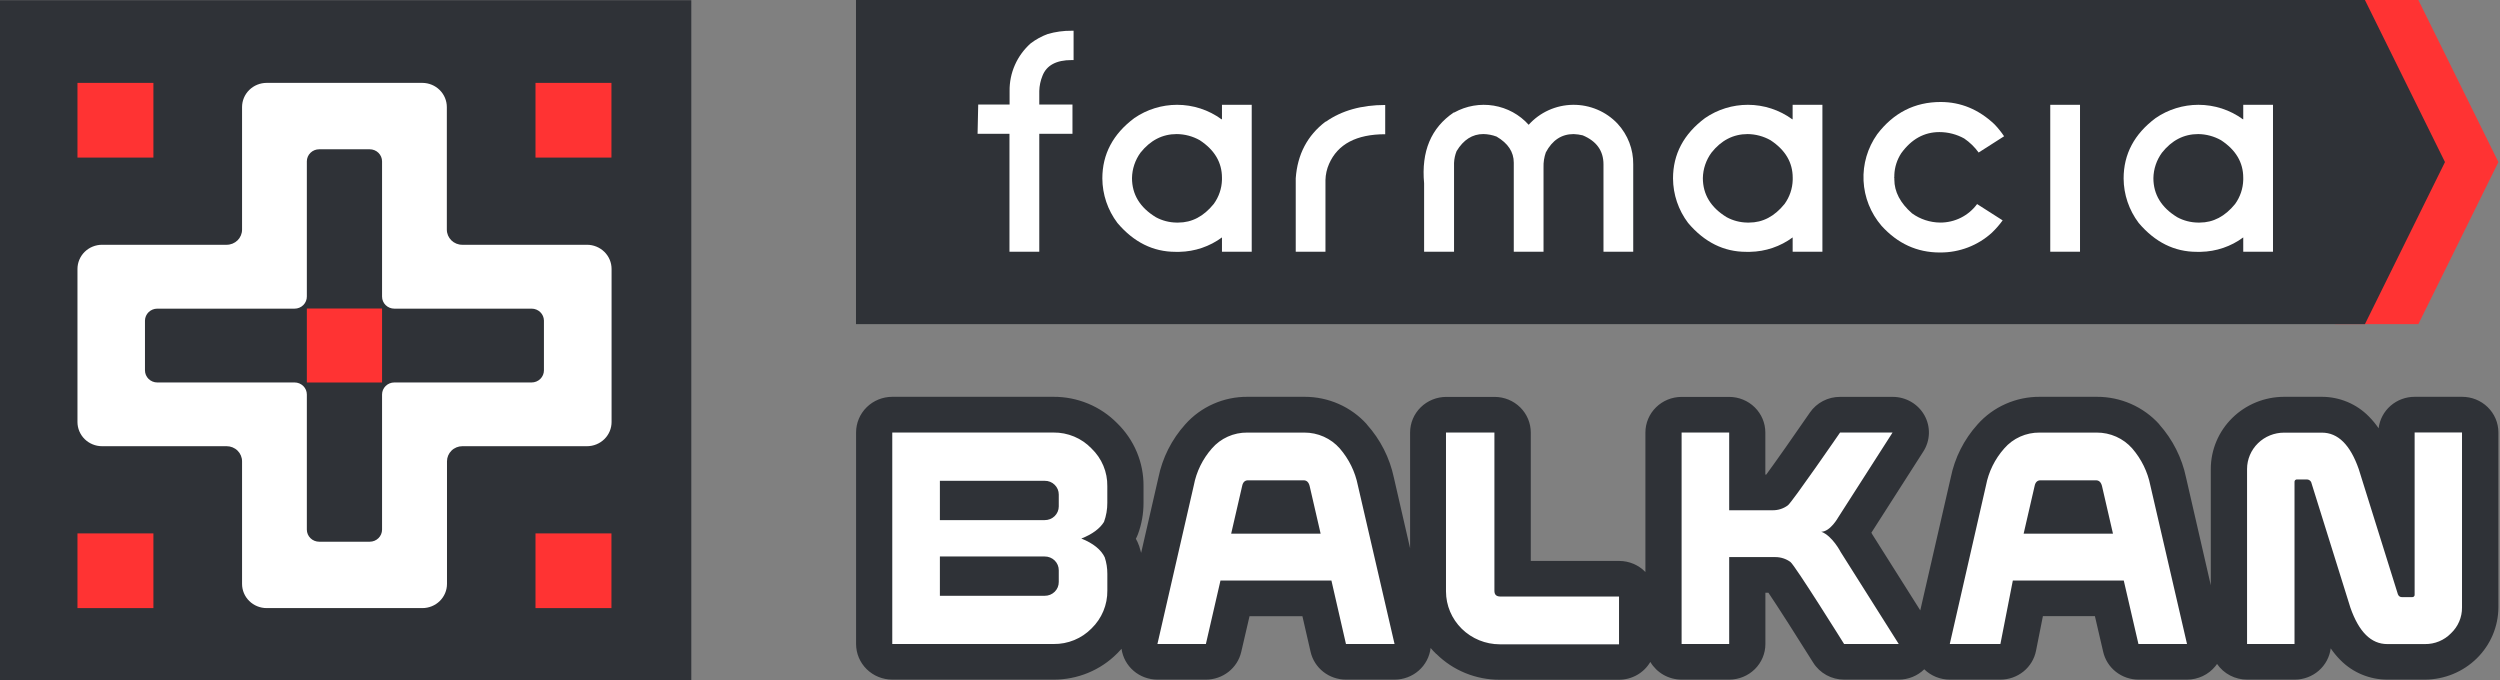 <svg width="419" height="114" viewBox="0 0 419 114" fill="none" xmlns="http://www.w3.org/2000/svg">
<rect x="0" y="0" width="419" height="114" fill="#808080" stroke="none"/>
<g clip-path="url(#clip0_1984_30949)">
<path d="M405.316 54.327H391.344V0H405.316L418.732 27.163L405.316 54.327Z" fill="#FF3333"/>
<path d="M396.362 54.327H143.465V0H396.362L409.778 27.163L396.362 54.327Z" fill="#2F3237"/>
<path d="M197.278 17.566C199.959 17.566 202.569 18.415 204.721 19.989H204.802V17.566H209.788V42.188H204.802V39.79C202.744 41.312 200.251 42.158 197.677 42.208H197.015C193.263 42.208 190.018 40.594 187.28 37.368C185.651 35.21 184.765 32.596 184.752 29.907C184.752 25.828 186.542 22.454 190.122 19.785C192.221 18.344 194.718 17.569 197.278 17.566ZM189.723 29.842C189.723 32.595 191.058 34.783 193.728 36.408C194.784 36.98 195.966 37.287 197.172 37.303H197.49C199.759 37.303 201.734 36.266 203.417 34.19C204.282 33.004 204.764 31.59 204.802 30.131V29.793C204.802 27.226 203.562 25.129 201.08 23.5C199.904 22.836 198.573 22.482 197.217 22.471C194.827 22.471 192.804 23.509 191.149 25.585C190.246 26.829 189.749 28.314 189.723 29.842Z" fill="white"/>
<path d="M222.147 20.394H222.213C224.869 18.53 228.185 17.597 232.16 17.594V22.498C227.339 22.498 224.202 24.156 222.749 27.472C222.374 28.325 222.17 29.24 222.147 30.168V42.19H217.166V29.88C217.449 25.877 219.11 22.715 222.147 20.394Z" fill="white"/>
<path d="M243.651 18.851H243.737C245.74 17.733 248.074 17.329 250.345 17.704C252.616 18.081 254.686 19.214 256.207 20.915C257.136 19.877 258.277 19.043 259.555 18.466C260.833 17.889 262.219 17.583 263.625 17.567C265.031 17.551 266.425 17.826 267.716 18.373C269.007 18.921 270.167 19.73 271.12 20.746C272.83 22.608 273.762 25.037 273.729 27.546V42.189H268.743V27.546C268.743 25.274 267.582 23.653 265.259 22.681C264.762 22.561 264.253 22.491 263.742 22.472C261.719 22.472 260.165 23.497 259.08 25.546C258.799 26.345 258.669 27.188 258.695 28.033V42.189H253.709V27.267C253.709 25.473 252.747 24.014 250.822 22.89C250.117 22.625 249.371 22.482 248.617 22.467C246.776 22.467 245.279 23.421 244.126 25.327C243.87 25.962 243.725 26.634 243.697 27.317V42.189H238.68V30.719C238.188 25.377 239.845 21.421 243.651 18.851Z" fill="white"/>
<path d="M292.949 17.566C295.626 17.569 298.23 18.418 300.378 19.989H300.444V17.566H305.435V42.188H300.449V39.79C298.391 41.313 295.898 42.159 293.324 42.208H292.661C288.909 42.208 285.664 40.595 282.927 37.368C281.297 35.21 280.411 32.596 280.398 29.907C280.398 25.828 282.189 22.454 285.769 19.785C287.875 18.339 290.381 17.564 292.949 17.566ZM285.4 29.842C285.4 32.595 286.733 34.783 289.4 36.408C290.456 36.979 291.638 37.286 292.843 37.303H293.162C295.434 37.303 297.41 36.266 299.088 34.19C299.944 33.008 300.421 31.601 300.459 30.151V29.793C300.459 27.226 299.218 25.129 296.737 23.5C295.571 22.841 294.253 22.487 292.909 22.471C290.512 22.471 288.489 23.509 286.841 25.585C285.932 26.827 285.429 28.312 285.4 29.842Z" fill="white"/>
<path d="M343.623 17.566H348.609V42.188H343.623V17.566Z" fill="white"/>
<path d="M368.459 17.566C371.142 17.566 373.754 18.415 375.908 19.989H375.968V17.566H380.954V42.188H375.968V39.79C373.911 41.314 371.418 42.16 368.843 42.208H368.181C364.429 42.208 361.184 40.594 358.446 37.368C356.817 35.21 355.931 32.596 355.918 29.907C355.918 25.828 357.708 22.454 361.288 19.785C363.392 18.341 365.894 17.567 368.459 17.566ZM360.909 29.842C360.909 32.595 362.242 34.783 364.909 36.408C365.965 36.979 367.148 37.286 368.353 37.303H368.676C370.942 37.303 372.917 36.266 374.603 34.19C375.455 33.006 375.93 31.6 375.968 30.151V29.793C375.968 27.226 374.728 25.129 372.246 23.5C371.081 22.841 369.763 22.487 368.418 22.471C366.022 22.471 363.999 23.509 362.35 25.585C361.441 26.827 360.939 28.312 360.909 29.842Z" fill="white"/>
<path d="M325.156 37.303C323.46 37.284 321.814 36.741 320.448 35.751C318.476 34.017 317.49 32.129 317.49 30.086V29.743L317.424 29.698L317.49 29.633V29.31C317.54 28.017 317.941 26.762 318.653 25.674C320.362 23.316 322.493 22.137 325.045 22.137C326.501 22.139 327.933 22.509 329.202 23.212C330.141 23.851 330.959 24.648 331.619 25.564C332.802 24.803 334.597 23.654 335.887 22.839C335.4 22.112 334.849 21.429 334.238 20.799C331.612 18.332 328.62 17.097 325.262 17.094C320.91 17.094 317.362 18.896 314.618 22.5C313.004 24.779 312.199 27.517 312.33 30.291C312.461 33.065 313.519 35.719 315.341 37.84C318.038 40.825 321.293 42.317 325.106 42.317H325.217C328.416 42.325 331.499 41.139 333.844 38.999C334.506 38.366 335.109 37.675 335.644 36.935C334.274 36.07 332.468 34.911 331.361 34.2C330.654 35.166 329.721 35.953 328.642 36.493C327.562 37.033 326.367 37.311 325.156 37.303Z" fill="white"/>
<path d="M179.609 5.153H179.933V10.067H179.609C177.033 10.067 175.403 10.946 174.719 12.704C174.387 13.516 174.206 14.38 174.183 15.255V17.514H179.746V22.428H174.183V42.19H169.187V22.428H163.842L163.948 17.514H169.207V15.255C169.186 13.752 169.49 12.261 170.101 10.883C170.711 9.505 171.613 8.27 172.747 7.262C173.614 6.605 174.575 6.079 175.599 5.7C176.901 5.324 178.252 5.14 179.609 5.153Z" fill="white"/>
<path d="M115.862 0.037H0V114.002H115.862V0.037Z" fill="#2F3237"/>
<path d="M74.89 38.487V17.945C74.89 16.874 74.459 15.846 73.692 15.087C72.924 14.327 71.883 13.897 70.794 13.891H44.691C43.598 13.891 42.549 14.318 41.776 15.078C41.004 15.838 40.569 16.869 40.569 17.945V38.487C40.569 39.16 40.298 39.805 39.814 40.281C39.33 40.757 38.674 41.024 37.99 41.024H17.106C16.564 41.024 16.029 41.129 15.528 41.333C15.028 41.536 14.574 41.835 14.191 42.211C13.809 42.588 13.505 43.035 13.298 43.526C13.091 44.018 12.984 44.545 12.984 45.078V70.729C12.984 71.261 13.091 71.788 13.298 72.28C13.505 72.772 13.809 73.219 14.191 73.596C14.574 73.972 15.028 74.27 15.528 74.474C16.029 74.678 16.564 74.783 17.106 74.783H37.99C38.674 74.783 39.33 75.05 39.814 75.526C40.298 76.001 40.569 76.647 40.569 77.32V97.862C40.569 98.938 41.004 99.969 41.776 100.729C42.549 101.489 43.598 101.916 44.691 101.916H70.794C71.887 101.916 72.935 101.489 73.708 100.729C74.481 99.969 74.915 98.938 74.915 97.862V77.32C74.915 76.647 75.187 76.001 75.671 75.526C76.154 75.05 76.81 74.783 77.494 74.783H98.379C98.92 74.783 99.456 74.678 99.956 74.474C100.456 74.27 100.911 73.972 101.293 73.596C101.676 73.219 101.98 72.772 102.187 72.28C102.394 71.788 102.5 71.261 102.5 70.729V45.078C102.5 44.545 102.394 44.018 102.187 43.526C101.98 43.035 101.676 42.588 101.293 42.211C100.911 41.835 100.456 41.536 99.956 41.333C99.456 41.129 98.92 41.024 98.379 41.024H77.469C76.785 41.024 76.129 40.757 75.645 40.281C75.162 39.805 74.89 39.16 74.89 38.487Z" fill="white"/>
<path d="M91.163 62.076V53.72C91.153 53.188 90.931 52.682 90.545 52.31C90.159 51.938 89.64 51.73 89.1 51.73H66.087C65.542 51.73 65.02 51.517 64.635 51.139C64.25 50.76 64.033 50.246 64.033 49.711V27.044C64.032 26.507 63.814 25.992 63.427 25.612C63.041 25.233 62.517 25.02 61.97 25.02H53.49C52.944 25.02 52.42 25.233 52.033 25.612C51.646 25.992 51.428 26.507 51.427 27.044V49.686C51.43 49.953 51.38 50.218 51.278 50.466C51.176 50.714 51.025 50.94 50.834 51.13C50.644 51.32 50.416 51.471 50.165 51.574C49.914 51.677 49.645 51.73 49.374 51.73H26.36C25.82 51.73 25.301 51.938 24.915 52.31C24.529 52.682 24.308 53.188 24.297 53.72V62.076C24.298 62.614 24.516 63.128 24.903 63.508C25.29 63.887 25.814 64.101 26.36 64.101H49.374C49.918 64.101 50.44 64.313 50.825 64.692C51.211 65.071 51.427 65.584 51.427 66.12V88.762C51.427 89.3 51.644 89.816 52.031 90.197C52.418 90.577 52.943 90.791 53.49 90.791H61.97C62.517 90.791 63.042 90.577 63.429 90.197C63.816 89.816 64.033 89.3 64.033 88.762V66.12C64.033 65.584 64.25 65.071 64.635 64.692C65.02 64.313 65.542 64.101 66.087 64.101H89.1C89.647 64.101 90.171 63.887 90.557 63.508C90.944 63.128 91.162 62.614 91.163 62.076Z" fill="#2F3237"/>
<path d="M64.034 51.707H51.428V64.107H64.034V51.707Z" fill="#FF3333"/>
<path d="M102.478 13.891H89.75V26.41H102.478V13.891Z" fill="#FF3333"/>
<path d="M25.712 13.891H12.984V26.41H25.712V13.891Z" fill="#FF3333"/>
<path d="M102.478 89.398H89.75V101.918H102.478V89.398Z" fill="#FF3333"/>
<path d="M25.712 89.398H12.984V101.918H25.712V89.398Z" fill="#FF3333"/>
<path d="M412.638 66.506H404.694C403.205 66.504 401.766 67.04 400.653 68.013C399.539 68.986 398.829 70.328 398.656 71.784C398.173 71.072 397.622 70.406 397.013 69.794C395.992 68.753 394.768 67.926 393.414 67.361C392.06 66.796 390.605 66.505 389.134 66.506H382.828C379.569 66.505 376.442 67.777 374.136 70.043C371.83 72.308 370.533 75.382 370.53 78.588V98.091L366.378 80.016C365.69 76.72 364.142 73.657 361.888 71.127V71.102C360.577 69.651 358.966 68.491 357.164 67.698C355.362 66.906 353.409 66.499 351.436 66.506H341.868C339.894 66.494 337.941 66.9 336.142 67.697C334.342 68.495 332.739 69.665 331.441 71.127C329.163 73.654 327.611 76.733 326.945 80.046L321.838 102.299L313.777 89.531L313.641 89.282L322.344 75.683C322.927 74.779 323.252 73.738 323.285 72.668C323.319 71.598 323.059 70.538 322.533 69.601C322.007 68.664 321.235 67.883 320.297 67.34C319.358 66.797 318.289 66.513 317.201 66.516H308.397C307.399 66.511 306.416 66.749 305.534 67.207C304.652 67.665 303.899 68.33 303.34 69.142C300.69 72.992 297.56 77.454 296.018 79.548H295.871V72.49C295.871 70.907 295.232 69.389 294.094 68.269C292.956 67.15 291.412 66.521 289.803 66.521H281.838C280.229 66.521 278.686 67.15 277.548 68.269C276.41 69.389 275.77 70.907 275.77 72.49V95.868C275.204 95.282 274.522 94.815 273.767 94.496C273.011 94.178 272.198 94.013 271.376 94.013H256.559V72.49C256.559 70.907 255.92 69.389 254.782 68.269C253.644 67.15 252.101 66.521 250.491 66.521H242.4C240.791 66.521 239.247 67.15 238.109 68.269C236.971 69.389 236.332 70.907 236.332 72.49V91.889L233.611 80.04C232.913 76.732 231.35 73.659 229.075 71.127V71.102C227.768 69.653 226.162 68.493 224.365 67.701C222.567 66.908 220.618 66.501 218.648 66.506H209.071C207.097 66.493 205.144 66.899 203.344 67.697C201.545 68.494 199.941 69.664 198.643 71.127C196.369 73.656 194.817 76.734 194.148 80.046L191.255 92.66C191.164 92.288 191.058 91.92 190.937 91.555C190.856 91.309 190.759 91.069 190.649 90.834C190.558 90.655 190.467 90.476 190.37 90.302C190.504 90.053 190.621 89.795 190.719 89.531C191.344 87.848 191.66 86.07 191.655 84.278V81.493C191.675 79.532 191.294 77.587 190.536 75.773C189.778 73.959 188.657 72.313 187.24 70.933C185.857 69.524 184.198 68.406 182.363 67.645C180.529 66.884 178.556 66.497 176.565 66.506H149.547C147.937 66.506 146.394 67.135 145.256 68.254C144.118 69.374 143.479 70.892 143.479 72.475V107.935C143.479 109.518 144.118 111.036 145.256 112.156C146.394 113.275 147.937 113.904 149.547 113.904H176.581C178.567 113.912 180.535 113.527 182.367 112.771C184.199 112.016 185.858 110.906 187.245 109.507C187.263 109.491 187.28 109.475 187.296 109.457C187.529 109.223 187.751 108.984 187.968 108.741C188.167 110.172 188.886 111.484 189.992 112.433C191.099 113.382 192.518 113.905 193.986 113.904H202.107C203.486 113.905 204.824 113.445 205.901 112.599C206.979 111.753 207.731 110.571 208.034 109.248L209.42 103.279H218.284L219.655 109.248C219.958 110.572 220.711 111.754 221.789 112.6C222.868 113.447 224.207 113.906 225.586 113.904H233.728C235.222 113.907 236.665 113.368 237.78 112.389C238.895 111.411 239.604 110.062 239.771 108.601C240.064 108.95 240.377 109.283 240.706 109.596H240.731C242.121 110.975 243.776 112.067 245.599 112.81C247.422 113.553 249.377 113.931 251.351 113.924H271.34C272.405 113.923 273.452 113.648 274.374 113.124C275.296 112.6 276.062 111.846 276.594 110.939C277.129 111.841 277.894 112.59 278.814 113.11C279.734 113.63 280.777 113.904 281.838 113.904H289.813C291.422 113.904 292.966 113.275 294.104 112.156C295.242 111.036 295.881 109.518 295.881 107.935V99.345H296.387C297.985 101.712 301.186 106.726 303.891 111.054C304.435 111.926 305.197 112.646 306.104 113.145C307.012 113.644 308.035 113.905 309.074 113.904H318.232C319.833 113.904 321.369 113.282 322.505 112.173C323.643 113.283 325.181 113.905 326.783 113.904H335.269C336.68 113.906 338.047 113.424 339.136 112.542C340.225 111.66 340.968 110.432 341.236 109.069L342.389 103.269H351.107L352.492 109.238C352.793 110.56 353.542 111.742 354.617 112.59C355.691 113.438 357.026 113.901 358.404 113.904H366.545C367.458 113.904 368.358 113.702 369.181 113.313C370.003 112.924 370.725 112.357 371.294 111.655C371.395 111.536 371.486 111.407 371.577 111.277C372.135 112.09 372.889 112.755 373.771 113.213C374.653 113.671 375.636 113.909 376.634 113.904H384.588C386.072 113.907 387.506 113.376 388.619 112.41C389.731 111.444 390.445 110.11 390.626 108.661C391.11 109.374 391.662 110.04 392.274 110.651C393.296 111.682 394.517 112.502 395.866 113.06C397.215 113.619 398.664 113.906 400.128 113.904H406.434C409.691 113.887 412.81 112.606 415.112 110.34C417.415 108.074 418.716 105.006 418.732 101.802V72.455C418.729 71.671 418.569 70.895 418.262 70.171C417.954 69.448 417.504 68.791 416.938 68.239C416.372 67.686 415.701 67.249 414.964 66.951C414.226 66.654 413.436 66.503 412.638 66.506Z" fill="#2F3237"/>
<path d="M181.231 90.259C183.254 91.07 184.538 92.129 185.155 93.407C185.448 94.301 185.594 95.234 185.59 96.173V98.983C185.605 100.161 185.379 101.329 184.924 102.419C184.47 103.509 183.797 104.497 182.945 105.325C182.122 106.165 181.132 106.83 180.037 107.279C178.942 107.728 177.765 107.952 176.579 107.936H149.545V72.492H176.558C177.749 72.479 178.929 72.709 180.025 73.167C181.12 73.625 182.108 74.301 182.925 75.153C183.786 75.975 184.466 76.962 184.923 78.052C185.381 79.143 185.606 80.315 185.585 81.495V84.28C185.593 85.368 185.404 86.45 185.029 87.473C184.351 88.573 183.092 89.532 181.231 90.259ZM157.525 87.17H175.092C175.401 87.173 175.707 87.116 175.993 87.002C176.279 86.888 176.539 86.719 176.759 86.505C176.978 86.292 177.152 86.037 177.27 85.757C177.389 85.476 177.449 85.175 177.449 84.872V82.882C177.451 82.58 177.392 82.28 177.274 82.001C177.157 81.722 176.984 81.468 176.766 81.256C176.548 81.037 176.287 80.865 176 80.749C175.712 80.634 175.403 80.578 175.092 80.584H157.525V87.17ZM157.525 99.854H175.092C175.402 99.857 175.71 99.799 175.998 99.684C176.285 99.569 176.546 99.398 176.766 99.182C176.985 98.966 177.159 98.709 177.276 98.427C177.393 98.144 177.452 97.841 177.449 97.536V95.586C177.452 95.281 177.393 94.978 177.276 94.695C177.159 94.412 176.985 94.155 176.766 93.939C176.546 93.724 176.285 93.553 175.998 93.438C175.71 93.322 175.402 93.265 175.092 93.268H157.525V99.854ZM204.553 97.292L202.106 107.936H193.984L200.078 81.365C200.51 79.069 201.557 76.927 203.112 75.162C203.841 74.318 204.751 73.641 205.776 73.181C206.801 72.721 207.917 72.489 209.044 72.501H218.596C219.725 72.496 220.841 72.731 221.868 73.19C222.896 73.65 223.81 74.322 224.548 75.162C226.084 76.94 227.129 79.076 227.582 81.365L233.726 107.936H225.584L223.147 97.302L204.553 97.292ZM221.337 89.443L219.496 81.455C219.334 80.803 218.99 80.5 218.485 80.5H209.155C208.649 80.5 208.305 80.823 208.184 81.455L206.343 89.443H221.337ZM242.348 72.492V99.123C242.353 101.472 243.304 103.723 244.993 105.384C246.682 107.045 248.971 107.981 251.359 107.986H271.349V99.978H251.475C250.793 99.978 250.464 99.675 250.464 99.023V72.492H242.348ZM305.24 89.12C306.757 89.12 308.092 86.702 308.092 86.702L317.194 72.492H308.395C308.395 72.492 300.375 84.141 299.652 84.688C298.916 85.24 298.013 85.532 297.088 85.519H289.811V72.492H281.837V107.936H289.811V93.368H297.543C298.453 93.366 299.34 93.652 300.072 94.183C300.83 94.73 309.073 107.936 309.073 107.936H318.231L308.496 92.517C308.496 92.517 307.111 89.811 305.25 89.12H305.24ZM337.351 97.292L335.267 107.936H326.782L332.85 81.365C333.289 79.066 334.345 76.925 335.909 75.162C336.639 74.318 337.548 73.641 338.573 73.181C339.599 72.721 340.714 72.489 341.841 72.501H351.388C352.521 72.493 353.642 72.727 354.674 73.186C355.706 73.646 356.624 74.32 357.365 75.162C358.901 76.94 359.946 79.076 360.4 81.365L366.544 107.936H358.402L355.944 97.302L337.351 97.292ZM354.134 89.443L352.293 81.455C352.127 80.803 351.788 80.5 351.282 80.5H341.972C341.467 80.5 341.123 80.823 341.002 81.455L339.161 89.443H354.134ZM401.896 99.63L395.322 78.609C393.896 74.541 391.848 72.511 389.143 72.511H382.827C381.183 72.507 379.604 73.145 378.438 74.285C377.272 75.424 376.613 76.973 376.607 78.59V107.936H384.561V80.803C384.552 80.742 384.557 80.68 384.576 80.621C384.596 80.563 384.629 80.51 384.674 80.466C384.718 80.422 384.772 80.39 384.831 80.371C384.891 80.351 384.954 80.346 385.016 80.355H386.629C386.78 80.356 386.928 80.398 387.056 80.477C387.184 80.556 387.287 80.669 387.352 80.803L393.926 101.843C395.352 105.912 397.4 107.946 400.106 107.946H406.412C407.229 107.958 408.04 107.803 408.794 107.491C409.547 107.18 410.227 106.718 410.791 106.136C411.38 105.578 411.847 104.908 412.164 104.167C412.48 103.425 412.64 102.628 412.632 101.823V72.477H404.692V99.63C404.703 99.691 404.698 99.754 404.679 99.813C404.66 99.872 404.627 99.925 404.582 99.969C404.538 100.013 404.483 100.046 404.423 100.065C404.363 100.084 404.299 100.088 404.237 100.077H402.629C402.475 100.097 402.318 100.063 402.186 99.981C402.054 99.9 401.955 99.775 401.906 99.63H401.896Z" fill="white"/>
</g>
<defs>
<clipPath id="clip0_1984_30949">
<rect width="418.731" height="114" fill="white"/>
</clipPath>
</defs>
</svg>
